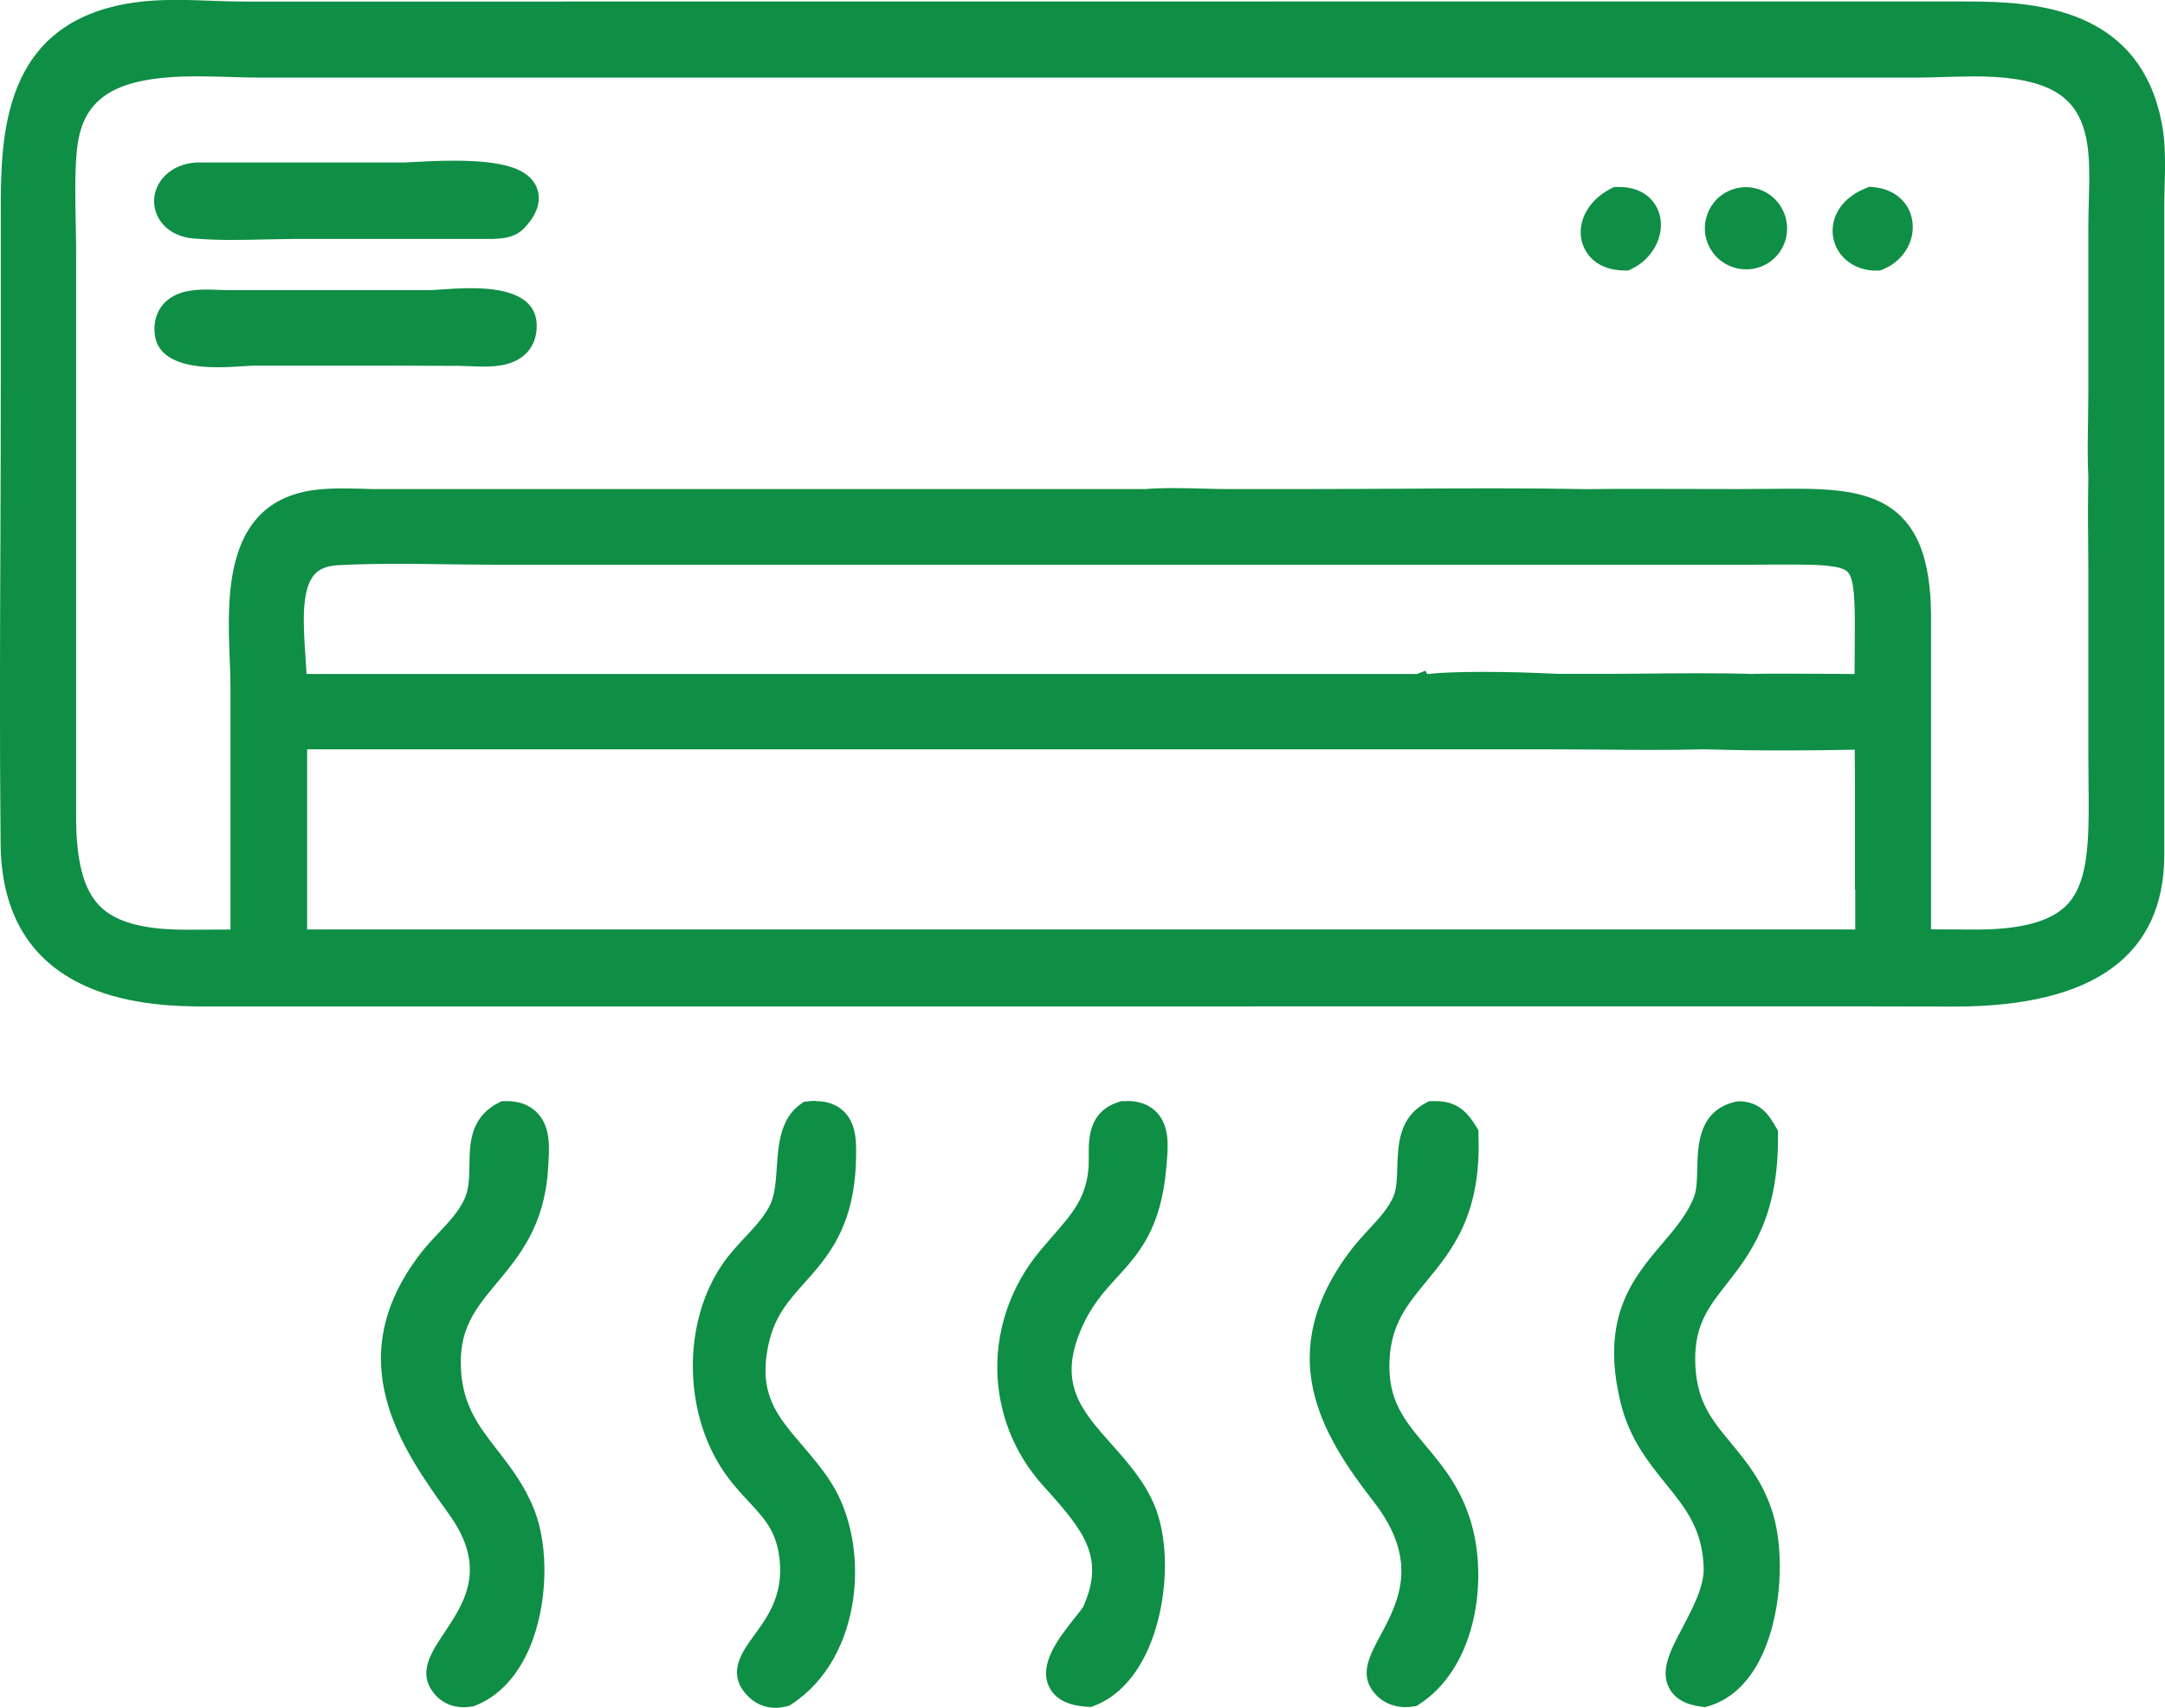 <?xml version="1.0" encoding="UTF-8"?><svg id="Layer_1" xmlns="http://www.w3.org/2000/svg" viewBox="0 0 250.51 197.57"><defs><style>.cls-1{fill:#0f8e45;}</style></defs><path class="cls-1" d="M22.44,27.59c1.3.11,2.71.17,4.41.17,1.26,0,2.53-.03,3.76-.06,1.21-.03,2.35-.05,3.49-.06h22.9s.06,0,.06,0h.06s.25-.02.25-.02c.9-.05,2.25-.12,3.35-1.29,1.91-2.05,1.79-3.68,1.36-4.69-.93-2.14-3.81-3.05-9.62-3.05-1.86,0-3.58.1-4.72.16-.46.03-.8.05-.97.05h-23.83s-.05-.01-.05-.01h-.05c-3.24.16-4.97,2.34-5.01,4.4-.04,1.93,1.39,4.13,4.61,4.41Z"/><path class="cls-1" d="M53.48,42.34c.3,0,.63.02.99.03.46.02.99.04,1.52.04,1.59,0,3.58-.18,4.92-1.56.57-.58,1.24-1.63,1.19-3.31-.08-2.79-2.63-4.2-7.58-4.2-1.33,0-2.65.09-3.62.16-.54.04-1,.07-1.25.07h-14.84s-8.37,0-8.37,0h0c-.3,0-.64-.02-1-.03-.46-.02-.98-.04-1.52-.04-1.57,0-3.54.17-4.87,1.52-.55.56-1.21,1.57-1.18,3.16.04,2.86,2.49,4.31,7.28,4.31,1.13,0,2.22-.07,3.09-.13.53-.03.98-.06,1.24-.06h15.66s8.33.03,8.33.03Z"/><path class="cls-1" d="M197.28,26.91c0,.09.02.17.04.25.01.07.02.14.04.2.02.1.04.17.06.25.02.07.04.15.07.22.02.07.05.14.07.22.02.07.06.15.09.23.02.06.05.12.09.19.04.09.07.15.11.21.04.08.08.15.13.22.03.05.07.12.12.18.05.07.1.14.14.2.04.05.09.11.13.17.06.07.11.12.16.18.06.06.11.12.17.17.06.05.11.11.17.16.07.06.12.11.18.15.05.04.11.09.18.14.06.04.12.09.19.13.07.05.14.09.21.13.06.04.12.07.19.1.08.04.15.08.22.11.06.03.14.06.21.09.06.02.14.05.22.08.07.02.14.05.21.07.08.02.16.04.24.06.05.01.14.03.22.05.08.01.15.03.23.04.07.01.15.02.22.03.08,0,.17.01.25.02.04,0,.11,0,.18,0,.11,0,.18,0,.25,0,.1,0,.18-.01.27-.02.06,0,.13-.02.21-.03.08-.01.16-.03.24-.04.06-.01.15-.03.23-.05.19-.05.39-.11.59-.19.19-.08.38-.17.57-.27.18-.1.36-.22.52-.34.16-.12.32-.26.47-.41.15-.14.29-.3.42-.47.13-.16.25-.34.35-.52.11-.18.2-.37.28-.56.08-.19.15-.39.2-.59.05-.2.1-.41.12-.61.03-.21.04-.42.04-.63,0-.2-.01-.42-.04-.62-.03-.2-.07-.41-.12-.61-.06-.2-.12-.4-.2-.59-.08-.19-.17-.38-.28-.57-.1-.18-.22-.36-.35-.52-.12-.16-.26-.32-.41-.47-.15-.15-.31-.29-.48-.42-.16-.12-.34-.24-.52-.35-.17-.1-.37-.19-.56-.27-.19-.08-.39-.14-.59-.2-.21-.05-.41-.09-.62-.12-.2-.02-.39-.04-.58-.04h-.05c-.21,0-.42.02-.62.05-.21.03-.42.07-.62.13-.07.02-.15.04-.22.07-.07.02-.14.05-.22.08-.07.03-.15.06-.22.09-.07.03-.14.06-.21.1-.05.03-.12.06-.19.1-.08.04-.14.08-.2.12-.07.04-.13.09-.19.13-.06.05-.13.09-.19.14-.05.04-.11.09-.18.14-.06.05-.12.1-.17.15-.05.05-.11.11-.17.17-.05.05-.1.11-.15.17-.05.06-.1.12-.14.17-.05.07-.1.13-.14.19-.04.06-.09.13-.13.19-.04.06-.08.13-.12.2-.04.07-.07.13-.11.2-.04.07-.07.14-.1.21-.03.08-.06.15-.09.22-.03.07-.05.15-.08.22-.03.08-.05.15-.07.23-.02.06-.04.14-.06.22-.02.07-.03.15-.05.23-.01.08-.03.16-.04.24,0,.06-.02.14-.02.21,0,.09-.01.17-.01.24,0,.07,0,.15,0,.23,0,.07,0,.15,0,.22,0,.09.01.16.02.22Z"/><path class="cls-1" d="M187.95,31.3h.46s.41-.2.41-.2c2.39-1.15,3.79-3.78,3.25-6.11-.37-1.63-1.82-3.36-4.75-3.36h-.09s-.46,0-.46,0l-.41.21c-2.51,1.27-3.89,3.75-3.34,6.03.39,1.65,1.89,3.41,4.94,3.42Z"/><path class="cls-1" d="M217.05,31.3h.1s.38,0,.38,0l.35-.14c2.35-.96,3.75-3.27,3.39-5.62-.33-2.16-2.09-3.68-4.49-3.89l-.48-.04-.45.18c-3.32,1.36-4.08,3.95-3.72,5.76.44,2.22,2.47,3.76,4.94,3.76Z"/><path class="cls-1" d="M250.51,19.73c.02-1.76-.02-3.53-.33-5.23-.32-1.79-.81-3.36-1.44-4.73C244.34.17,233.19.17,226.83.17h-.11s-.04,0-.04,0h-73.88s-124.48.01-124.48.01c-1.21,0-2.46-.04-3.78-.09-1.34-.05-2.73-.1-4.1-.1-1.97,0-3.57.1-5.03.32C.09,2.57.09,15.92.09,24.74v16.74c.01,6.8-.02,13.73-.04,20.42-.05,11.71-.1,23.82.02,35.73.18,18.81,18.09,18.81,23.97,18.81h.1s190.42-.01,190.42-.01l11.57.02h.06c16.05,0,24.21-5.9,24.24-17.54h0s0-75.23,0-75.23c0-.71.02-1.45.04-2.2.01-.58.03-1.16.04-1.75ZM26.58,76.23c.04,1.14.09,2.22.09,3.18v28.13s-4.83.02-4.83.02h-.26c-4.99,0-8.18-.87-10.03-2.73-1.92-1.93-2.79-5.36-2.74-10.78V30.09c.01-1.18-.01-2.44-.04-3.77-.07-3.11-.14-6.64.16-9.24.7-5.94,4.6-8.25,13.9-8.25,1.33,0,2.66.04,3.95.08,1.22.04,2.37.07,3.47.07h191.52c1.02,0,2.06-.04,3.16-.07,1.15-.03,2.33-.07,3.51-.07,9.46,0,12.02,2.85,12.95,7.13.45,2.05.37,4.97.3,7.55-.02.94-.05,1.82-.05,2.65v19.29c0,1.05-.01,2.11-.03,3.17-.04,2.14-.08,4.35.03,6.54-.02.83-.02,1.66-.03,2.49,0,.38-.01.77-.01,1.15,0,1.17,0,2.34.02,3.48,0,.05,0,.09,0,.14,0,1.16.02,2.32.02,3.48v21.06c0,1.15.01,2.28.02,3.36,0,.82.02,1.61.02,2.39.02,5.41-.23,9.65-2.57,12.02-1.86,1.88-5.28,2.8-10.43,2.8h-.18s-.21,0-.21,0l-4.85-.02v-35.44c.02-1.51-.04-2.89-.17-4.13-.33-3.11-1.11-5.43-2.41-7.17-.26-.35-.54-.67-.84-.98-.19-.19-.38-.37-.58-.53-3-2.51-7.39-2.73-12-2.73h0c-.91,0-1.87.01-2.86.02-1.05.01-2.16.02-3.3.02h-.26c-1.91,0-3.81,0-5.72-.01-1.91,0-3.82-.01-5.73-.01h0c-1.93,0-3.87,0-5.8.03h-.01s-.15,0-.15,0c-3.2-.06-6.71-.09-10.71-.09-3.59,0-7.18.02-10.77.04-3.56.02-7.12.04-10.67.04h-8.15c-.46,0-.92,0-1.38,0-.8,0-1.72-.02-2.7-.05-1.13-.03-2.29-.06-3.47-.06-1.24,0-2.32.04-3.27.11H43.09c-.49-.02-1-.03-1.52-.04-.66-.02-1.32-.03-1.99-.03-1.08,0-1.97.04-2.8.13-10.92,1.15-10.49,12.25-10.2,19.59ZM214.67,102.92c0,.23,0,.46,0,.68,0,.17,0,.34,0,.51,0,.22,0,.44,0,.65,0,.19,0,.36,0,.54,0,.19,0,.37,0,.55,0,.15,0,.3,0,.44,0,.18,0,.36,0,.53,0,.14,0,.26,0,.39,0,.11,0,.22,0,.32H35.54v-20.84h120.4s22.67,0,22.67,0c.9,0,1.8.01,2.69.01,1.29,0,2.57.01,3.86.02,2.01.02,4.01.04,6.02.04,2.22,0,4.16-.02,5.94-.07,1.03.03,2.1.05,3.16.07.5,0,.98.02,1.48.03,1.59.02,3.2.03,4.82.03h0c2.61,0,5.3-.03,8.03-.09,0,.49,0,1.05.01,1.65,0,0,0,0,0,.01,0,.48,0,1.04.01,1.65,0,.36,0,.74,0,1.14,0,.32,0,.66,0,1,0,.18,0,.34,0,.52,0,.26,0,.53,0,.8,0,.16,0,.32,0,.49,0,.26,0,.52,0,.78,0,.2,0,.4,0,.6,0,.2,0,.39,0,.59,0,.27,0,.54,0,.82,0,.31,0,.63,0,.94,0,.13,0,.26,0,.38,0,.33,0,.65,0,.98,0,.15,0,.31,0,.46,0,.23,0,.45,0,.68,0,.25,0,.5,0,.75,0,.22,0,.43,0,.65,0,.21,0,.43,0,.63,0,.22,0,.43,0,.64ZM45.96,65.23c1.82,0,3.68.02,5.47.05,1.8.02,3.66.05,5.48.05h142.12c.69,0,1.37.01,2.02.01,1.39,0,2.66-.01,3.82-.02.46,0,.9,0,1.32,0,.46,0,.91,0,1.33,0,.69,0,1.38,0,2.03.02.66.02,1.28.05,1.85.11,1.13.11,2.01.32,2.39.71.22.23.39.6.51,1.11.06.26.11.55.15.87.04.34.08.71.1,1.12.05.76.07,1.63.07,2.62,0,0,0,.01,0,.02,0,1.02,0,2.15-.01,3.39,0,.84-.01,1.73-.02,2.69h-.02c-.74,0-1.49-.01-2.23-.02-1.54-.01-3.08-.02-4.62-.02-.07,0-.14,0-.21,0h0c-.45,0-.88,0-1.3,0-.15,0-.29,0-.43,0-.27,0-.54,0-.8,0-.11,0-.21,0-.32,0-.29,0-.57,0-.85.01-.08,0-.16,0-.25,0-.28,0-.55,0-.82.02-1.85-.06-3.87-.08-6.18-.08-2.09,0-4.19.02-6.29.04-1.55.02-3.11.03-4.66.03h-5.33c-2.93-.15-6.02-.23-8.71-.23-3.19,0-5.11.11-6.29.24h-.15l-.2-.38-.94.38H35.47c-.03-.63-.08-1.27-.12-1.92-.25-3.66-.54-7.81,1.04-9.59.58-.65,1.46-1,2.71-1.07,2.02-.11,4.2-.16,6.87-.16Z"/><path class="cls-1" d="M200.31,166.97c-2.31-2.78-4.13-4.98-4.16-9.69-.02-4.07,1.6-6.14,3.65-8.75,2.68-3.42,6.02-7.67,5.93-17.19v-.54s-.28-.46-.28-.46l-.05-.09c-.69-1.16-1.63-2.75-4.06-2.84h-.26s-.25.05-.25.05c-4.29.97-4.38,5.04-4.44,7.72-.03,1.21-.05,2.45-.37,3.27-.77,2.01-2.18,3.66-3.66,5.4-3.41,4.01-7.27,8.55-4.82,18.51,1.02,4.13,3.23,6.85,5.17,9.26,2.29,2.82,4.27,5.26,4.42,9.71.08,2.19-1.26,4.71-2.43,6.93-1.42,2.68-2.64,4.99-1.56,7.04.63,1.2,1.88,1.92,3.74,2.15l.4.05.39-.11c2.36-.68,4.37-2.43,5.79-5.06,2.79-5.16,3.04-12.84,1.67-17.27-1.12-3.63-3.09-6-4.82-8.08Z"/><path class="cls-1" d="M171.08,131.27l-.02-.53-.28-.45c-.87-1.4-2.02-2.9-4.65-2.9-.11,0-.22,0-.34,0l-.46.02-.4.22c-3.07,1.65-3.17,4.85-3.25,7.42-.04,1.32-.08,2.56-.46,3.41-.61,1.37-1.68,2.52-2.81,3.74-.67.73-1.37,1.48-2.02,2.32-9.22,12.06-3.51,21.41,2.56,29.22,5.37,6.9,2.81,11.68.75,15.52-1.14,2.12-2.21,4.12-1.1,6,.84,1.42,2.32,2.24,4.04,2.24.27,0,.54-.02.81-.06l.44-.06.37-.24c6.24-4.06,7.84-13.42,6.18-20.17-1.1-4.5-3.44-7.29-5.51-9.76-2.44-2.92-4.37-5.22-4.15-9.86.2-4.18,2.08-6.46,4.25-9.08,2.99-3.63,6.39-7.74,6.04-16.99Z"/><path class="cls-1" d="M58.62,127.4h-.1s-.48,0-.48,0l-.42.22c-3.22,1.68-3.27,4.7-3.3,7.13-.02,1.43-.04,2.78-.58,3.97-.64,1.42-1.78,2.63-2.97,3.9-.74.78-1.5,1.59-2.19,2.5-9.39,12.3-2.01,22.57,3.38,30.07,4.46,6.21,1.79,10.21-.57,13.74-1.4,2.1-2.86,4.28-1.55,6.44.83,1.38,2.19,2.14,3.83,2.14.3,0,.61-.03.92-.08l.21-.03.2-.08c2.68-1.05,4.85-3.35,6.26-6.64,2.1-4.88,2.32-11.65.52-16.11-1.14-2.82-2.71-4.84-4.23-6.8-2.1-2.71-3.92-5.05-4.2-9.14-.33-4.84,1.65-7.21,4.16-10.23,2.58-3.1,5.5-6.61,5.9-13.14l.03-.49c.13-1.94.3-4.35-1.24-5.99-.86-.92-2.07-1.39-3.57-1.39Z"/><path class="cls-1" d="M130.39,127.39h0c-.12,0-.25,0-.39,0h-.25s-.24.08-.24.08c-3.58,1.09-3.55,4.32-3.53,6.25,0,.47,0,.91-.02,1.3-.26,3.53-1.83,5.32-4.2,8.04-.44.5-.89,1.02-1.35,1.57-6.81,8.1-6.67,19.58.33,27.3,4.77,5.26,7.14,8.27,4.59,13.98-.09.15-.56.75-.91,1.19-1.8,2.26-4.26,5.34-3.07,7.97.66,1.46,2.16,2.26,4.49,2.39l.43.02.4-.16c2.63-1.02,4.78-3.32,6.24-6.67,2.19-5.05,2.51-11.9.75-16.3-1.16-2.9-3.14-5.12-5.05-7.27-3.45-3.88-6.18-6.94-3.58-13.15,1.18-2.82,2.65-4.43,4.21-6.14,2.52-2.76,5.12-5.6,5.72-12.8l.03-.4c.17-1.89.37-4.23-1.09-5.84-.84-.91-2.02-1.38-3.52-1.38Z"/><path class="cls-1" d="M94.37,127.36h0c-.27,0-.55.02-.83.05l-.54.06-.43.32c-2.3,1.68-2.51,4.67-2.69,7.3-.11,1.51-.21,3.06-.69,4.12-.63,1.41-1.76,2.63-2.97,3.92-.88.94-1.79,1.91-2.56,3.03-4.87,6.99-4.62,17.88.58,24.78.81,1.08,1.65,1.99,2.4,2.79,1.72,1.85,2.96,3.19,3.44,5.82.84,4.64-1.18,7.41-2.81,9.63-1.35,1.85-3.04,4.16-1.16,6.56,1.19,1.52,2.62,1.84,3.61,1.84.42,0,.85-.06,1.29-.17l.32-.08.27-.18c8.24-5.34,9.22-18.41,4.54-25.67-1.03-1.6-2.18-2.94-3.29-4.24-2.99-3.49-5.14-6-3.93-11.69.69-3.24,2.31-5.06,4.18-7.15,2.67-2.99,5.7-6.38,5.94-14.02v-.05c.06-1.96.13-4.18-1.32-5.67-.82-.84-1.94-1.27-3.34-1.27Z"/></svg>